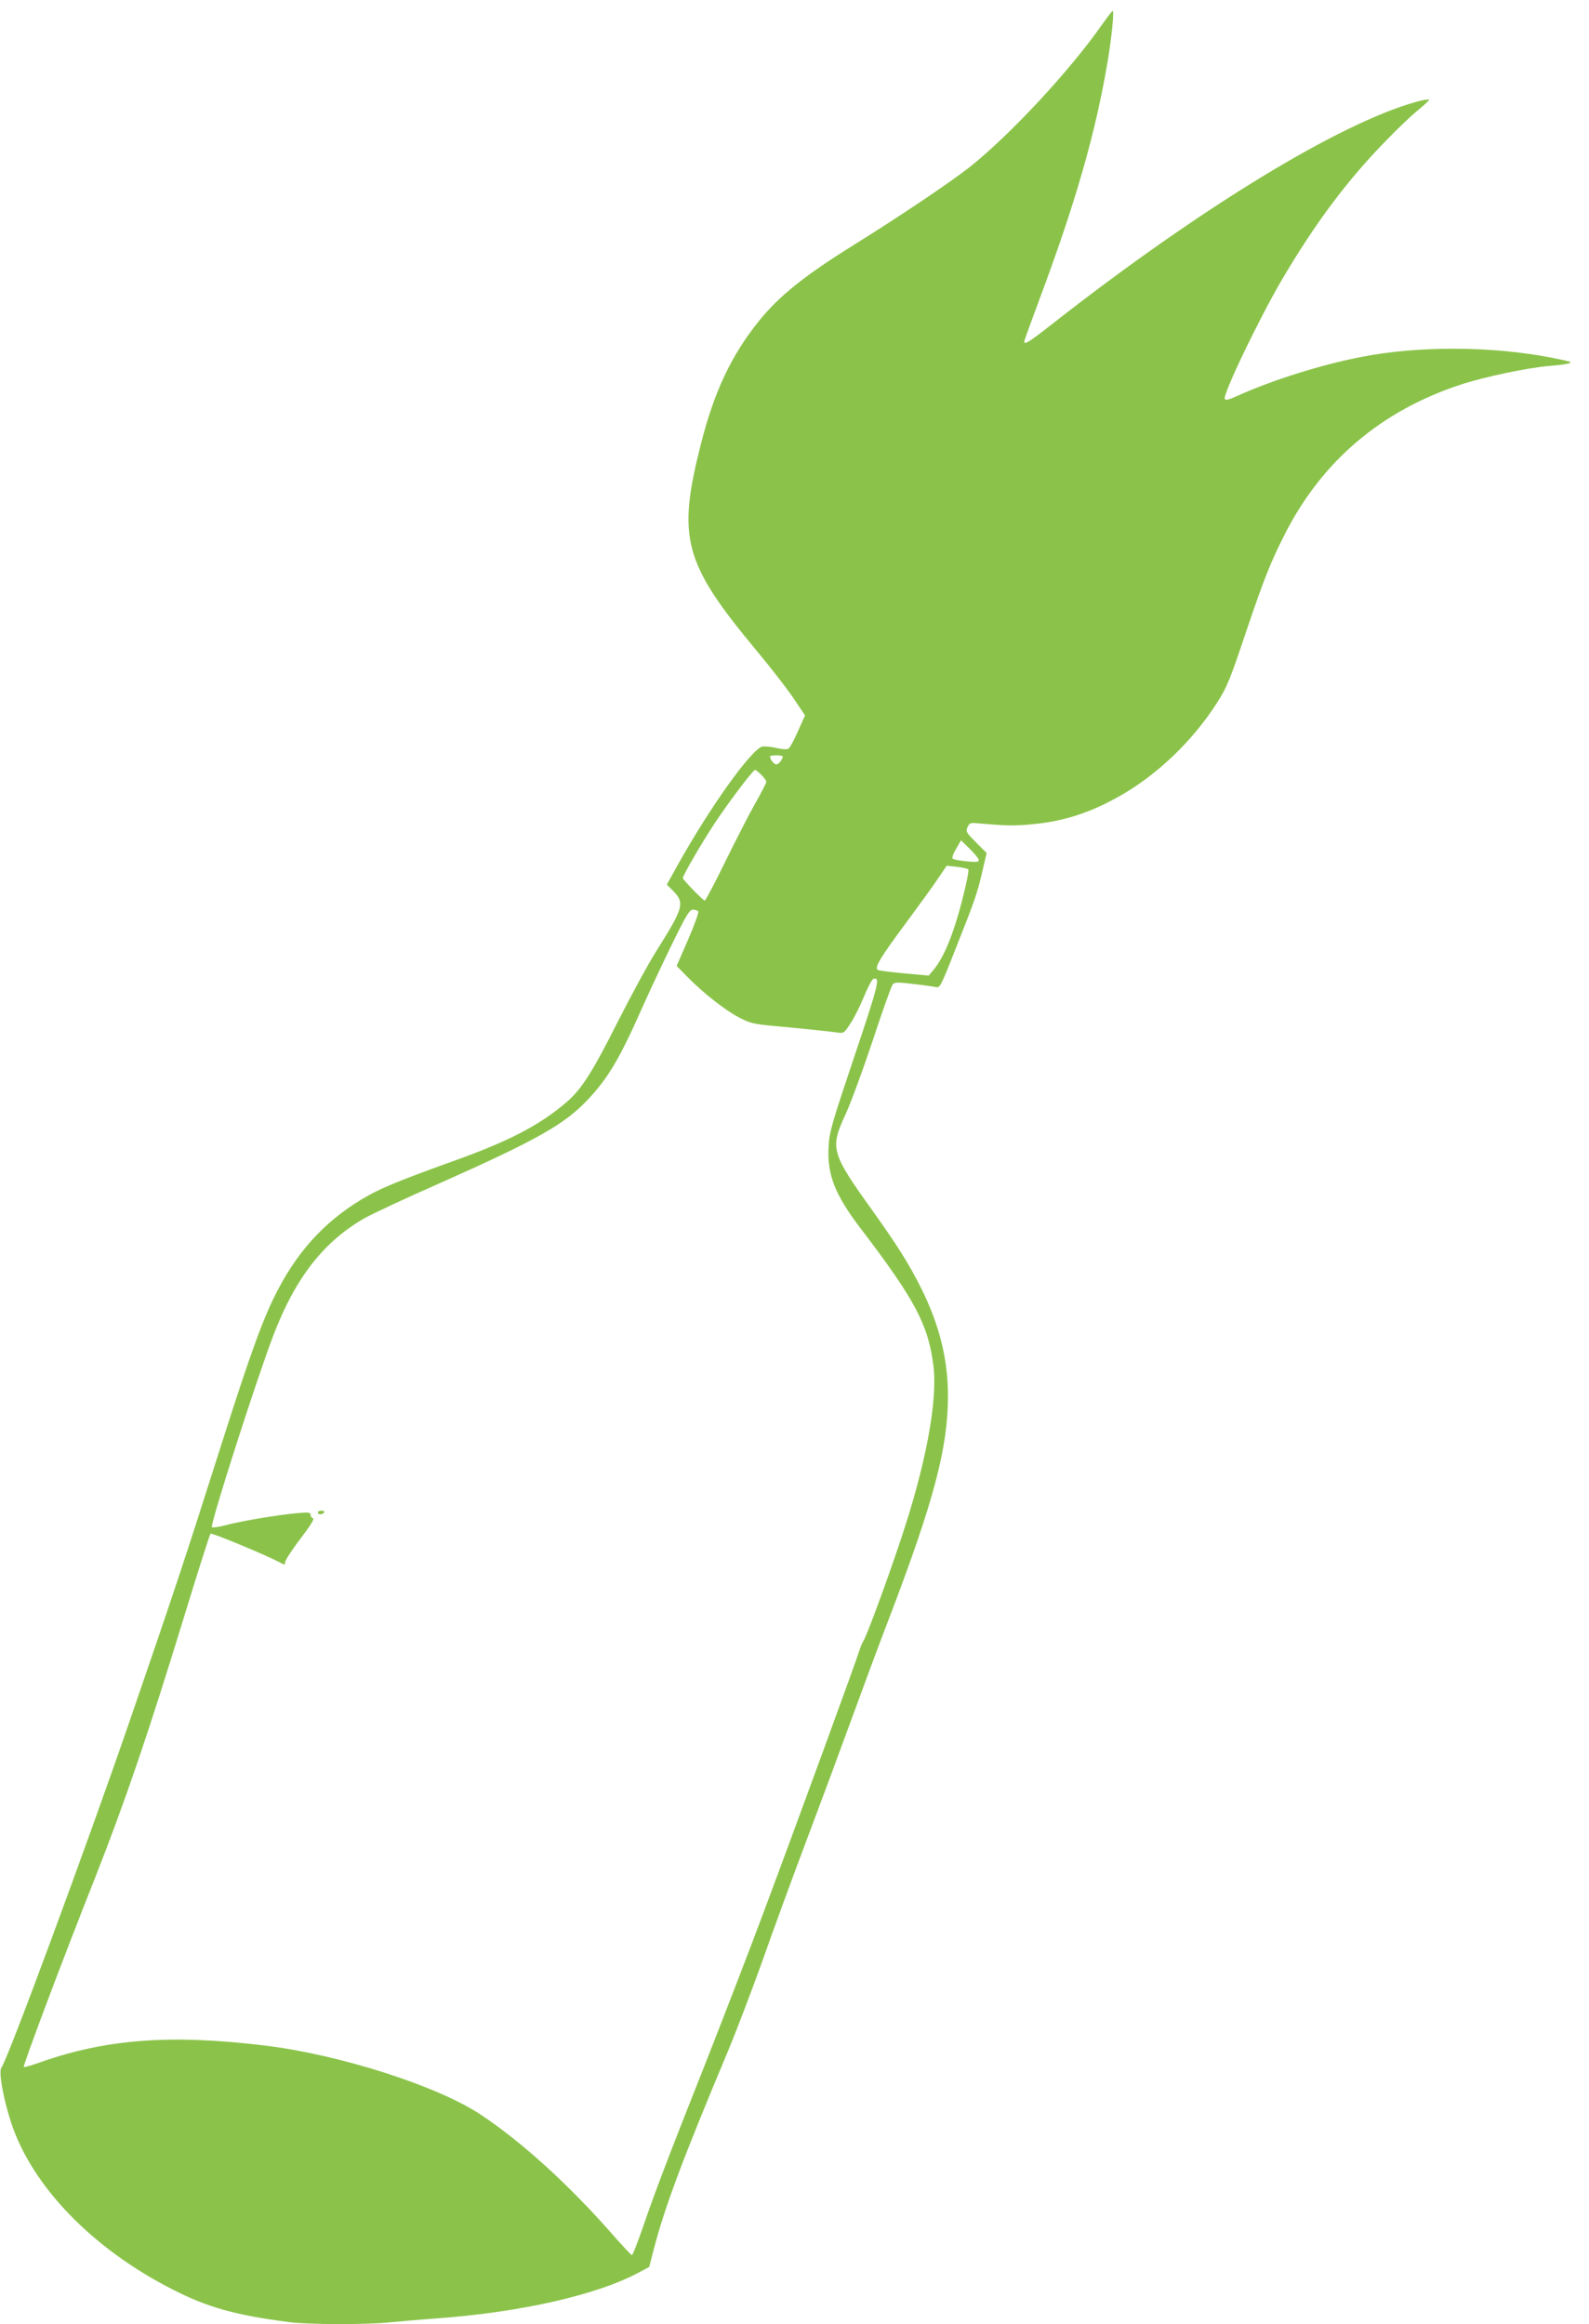 <?xml version="1.0" standalone="no"?>
<!DOCTYPE svg PUBLIC "-//W3C//DTD SVG 20010904//EN"
 "http://www.w3.org/TR/2001/REC-SVG-20010904/DTD/svg10.dtd">
<svg version="1.0" xmlns="http://www.w3.org/2000/svg"
 width="875pt" height="1280pt" viewBox="0 0 875 1280"
 preserveAspectRatio="xMidYMid meet">
<g transform="translate(0,1280) scale(0.1,-0.1)"
fill="#8bc34a" stroke="none">
<path d="M6066 12661 c-178 -254 -504 -604 -726 -781 -110 -86 -380 -268 -640
-430 -267 -166 -411 -281 -520 -417 -152 -188 -247 -389 -320 -677 -132 -518
-96 -655 300 -1132 78 -93 171 -213 207 -266 l66 -98 -38 -85 c-20 -46 -43
-89 -51 -96 -9 -8 -27 -7 -66 1 -29 7 -64 10 -78 9 -58 -9 -289 -331 -471
-658 l-57 -103 34 -34 c66 -67 59 -92 -92 -332 -46 -73 -140 -247 -210 -385
-142 -282 -201 -375 -283 -446 -151 -130 -323 -219 -648 -334 -247 -89 -361
-135 -441 -179 -219 -122 -378 -286 -500 -518 -81 -153 -150 -344 -316 -865
-196 -617 -257 -802 -506 -1525 -231 -671 -670 -1859 -702 -1897 -17 -21 9
-167 53 -303 115 -350 447 -694 887 -918 195 -100 345 -142 643 -181 106 -14
432 -15 559 -1 52 5 165 15 250 21 471 34 895 131 1125 257 l50 27 26 101 c60
230 160 497 402 1074 52 124 140 356 197 515 56 160 167 463 247 675 80 212
190 509 245 660 55 151 146 397 203 545 247 646 325 941 325 1227 0 203 -48
395 -150 598 -66 131 -125 225 -263 419 -232 323 -238 346 -150 536 28 61 95
243 149 405 53 162 103 301 110 309 11 12 29 12 111 2 54 -6 110 -14 124 -17
25 -6 28 -1 112 213 106 267 119 304 147 427 l23 98 -58 58 c-55 55 -58 61
-47 85 11 23 15 25 64 20 149 -13 191 -14 288 -5 177 16 326 64 493 160 201
115 393 299 525 504 60 94 71 121 167 406 96 285 135 382 216 540 205 396 528
669 963 812 132 43 368 93 491 103 83 7 120 14 112 21 -2 3 -51 14 -108 25
-326 63 -730 65 -1044 3 -217 -42 -485 -126 -679 -213 -49 -23 -68 -27 -72
-18 -10 27 190 444 317 660 181 307 359 546 569 760 63 66 143 142 178 170 34
28 62 54 62 58 0 4 -33 -1 -72 -12 -424 -118 -1192 -587 -2001 -1221 -131
-103 -157 -119 -157 -99 0 5 38 110 84 233 199 533 309 915 376 1314 22 133
36 274 27 274 -3 0 -30 -35 -61 -79z m-1756 -4027 c0 -16 -22 -44 -35 -44 -13
0 -35 28 -35 44 0 3 16 6 35 6 19 0 35 -3 35 -6z m-118 -101 c15 -15 28 -32
28 -39 0 -6 -28 -60 -62 -120 -34 -60 -108 -205 -165 -321 -57 -117 -108 -213
-112 -213 -9 0 -121 115 -121 124 0 14 108 200 175 301 76 115 212 295 223
295 3 0 19 -12 34 -27z m1198 -470 c0 -11 -15 -12 -67 -7 -38 4 -72 10 -77 15
-5 4 3 28 19 54 l27 47 49 -48 c27 -27 49 -54 49 -61z m-58 -51 c5 -5 -12 -87
-37 -183 -47 -179 -98 -302 -153 -369 l-28 -33 -134 12 c-74 7 -139 15 -146
19 -21 12 15 71 158 263 71 96 150 205 175 243 l46 68 56 -6 c31 -4 59 -10 63
-14z m-1487 -232 c4 -6 -22 -76 -56 -155 l-63 -145 60 -61 c85 -87 207 -183
284 -223 59 -31 80 -36 186 -46 153 -14 298 -29 350 -36 40 -6 41 -6 77 49 20
30 53 96 74 147 21 51 44 95 51 98 41 15 32 -24 -103 -425 -123 -366 -138
-417 -142 -494 -10 -157 34 -269 178 -457 297 -390 371 -528 399 -755 24 -193
-42 -545 -180 -957 -74 -223 -187 -529 -205 -556 -7 -11 -17 -36 -23 -55 -12
-43 -343 -949 -532 -1454 -78 -209 -218 -571 -310 -805 -210 -530 -284 -724
-350 -917 -29 -84 -56 -153 -60 -153 -5 0 -54 53 -111 118 -237 270 -495 505
-724 657 -238 157 -770 328 -1185 379 -517 63 -874 37 -1241 -93 -46 -16 -86
-28 -88 -25 -6 6 210 582 391 1038 167 424 292 790 493 1446 75 245 140 449
144 453 7 7 306 -118 384 -159 25 -14 27 -14 27 3 1 10 38 68 84 128 55 72 79
111 70 113 -8 2 -14 11 -14 19 0 14 -11 15 -77 9 -108 -10 -310 -44 -390 -66
-38 -10 -72 -15 -76 -11 -12 12 248 822 340 1061 120 313 276 512 499 640 40
23 228 111 419 195 530 236 683 322 811 458 111 117 176 226 298 502 37 83
110 239 163 348 83 170 100 197 119 197 13 0 26 -5 29 -10z"/>
<path d="M1750 4470 c0 -5 6 -10 14 -10 8 0 18 5 21 10 3 6 -3 10 -14 10 -12
0 -21 -4 -21 -10z"/>
</g>
</svg>
